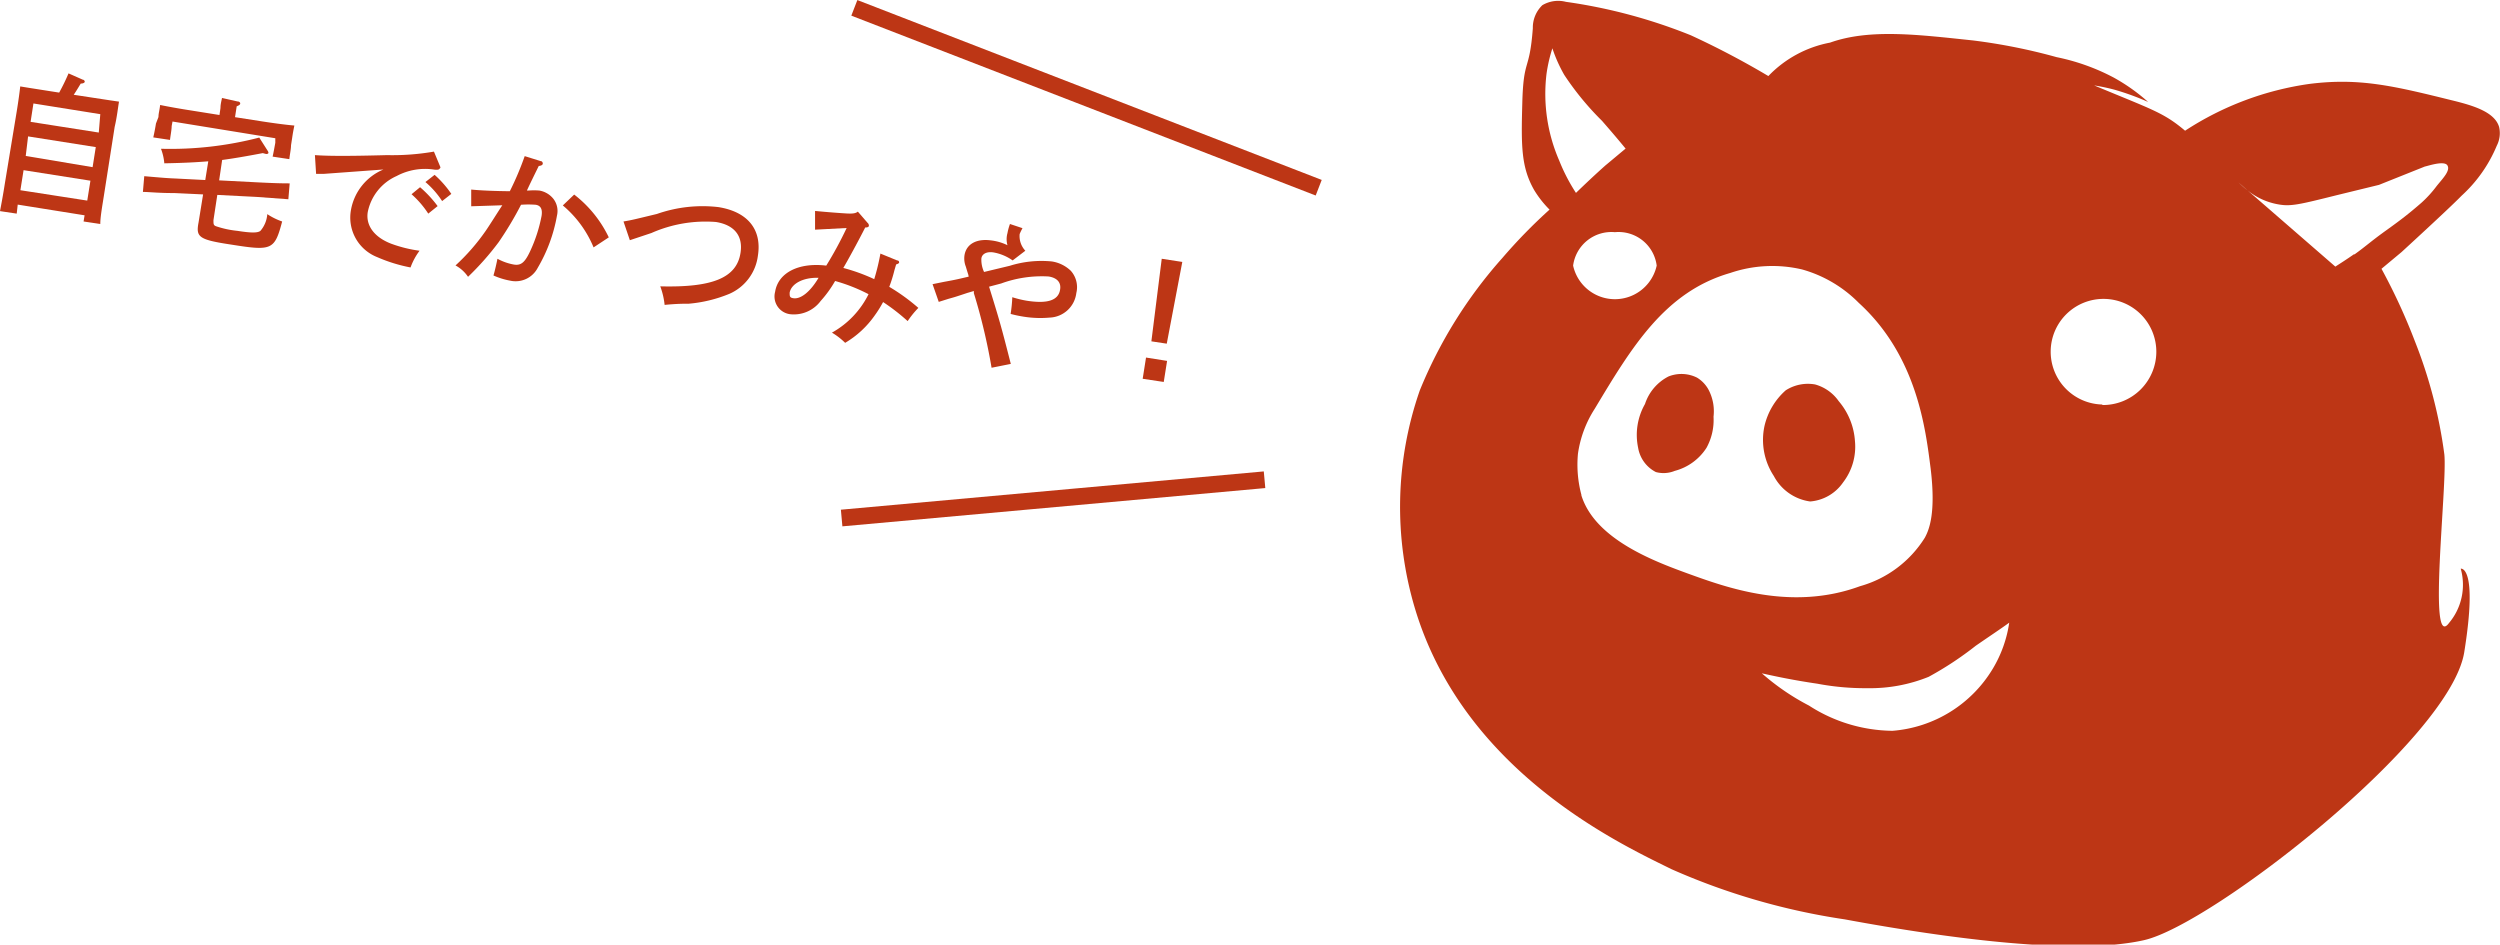 <svg xmlns="http://www.w3.org/2000/svg" viewBox="0 0 149.56 56.51"><defs><style>.cls-1{fill:#bd3615;}.cls-2{fill:none;stroke:#bd3615;stroke-miterlimit:10;}</style></defs><g id="レイヤー_2" data-name="レイヤー 2"><g id="レイヤー_1-2" data-name="レイヤー 1"><path class="cls-1" d="M101.52,22.59a2.09,2.09,0,0,0-1.7-.07,2.84,2.84,0,0,0-1.41,1.65A3.73,3.73,0,0,0,98,26.79a2,2,0,0,0,1.06,1.45,1.76,1.76,0,0,0,1.13-.07,3.23,3.23,0,0,0,1.9-1.38,3.45,3.45,0,0,0,.42-1.86,2.77,2.77,0,0,0-.28-1.58A1.9,1.9,0,0,0,101.52,22.59Z"/><path class="cls-1" d="M110.26,28.86a3.5,3.5,0,0,0,.71-2.48A4.09,4.09,0,0,0,110,24a2.56,2.56,0,0,0-1.41-1,2.46,2.46,0,0,0-1.76.35,4.07,4.07,0,0,0-1.27,2.13,3.93,3.93,0,0,0,.56,3A2.9,2.9,0,0,0,108.29,30,2.64,2.64,0,0,0,110.26,28.86Z"/><path class="cls-1" d="M147.26,11.71a8.41,8.41,0,0,0,2.11-3,1.64,1.64,0,0,0,.14-1.1c-.25-.9-1.53-1.29-2.75-1.59-3.52-.87-5.58-1.38-8.6-1a18.24,18.24,0,0,0-7.44,2.8c-1.29-1.09-1.94-1.25-5.44-2.71a11.62,11.62,0,0,1,1.23.26,15.22,15.22,0,0,1,2,.73,11.23,11.23,0,0,0-2.06-1.46,12.69,12.69,0,0,0-3.41-1.22,34.68,34.68,0,0,0-5-1c-3.24-.34-6.17-.72-8.56.13a6.88,6.88,0,0,0-3.69,2,49.85,49.85,0,0,0-4.64-2.44,31.81,31.81,0,0,0-7.47-2,1.86,1.86,0,0,0-1.41.2,1.86,1.86,0,0,0-.57,1.38c-.2,2.67-.56,1.72-.63,4.48C91,8.74,91,10,91.78,11.37a6.17,6.17,0,0,0,.92,1.17,31.76,31.76,0,0,0-2.82,2.89,27.43,27.43,0,0,0-4.94,7.92,21.18,21.18,0,0,0-.28,13.09C87.61,46.2,97,50.52,100,52a40.12,40.12,0,0,0,10.36,3c6.21,1.15,13.86,2.17,17.92,1.24s18.3-12,19.14-17.22-.21-5-.21-5a3.55,3.55,0,0,1-.7,3.25c-1.29,1.76-.09-8.26-.28-10.09a28.42,28.42,0,0,0-1.76-6.76,35.48,35.48,0,0,0-2-4.34l1.2-1C146,12.94,146.91,12.07,147.26,11.71ZM92.52,4.41a9.18,9.18,0,0,1,.35-1.52,8.67,8.67,0,0,0,.71,1.59,17.08,17.08,0,0,0,2.26,2.75c.33.38.82.94,1.41,1.66-.4.33-.8.67-1.2,1-.63.56-1.21,1.11-1.77,1.65a10.94,10.94,0,0,1-1-1.93A10,10,0,0,1,92.52,4.41Zm4.09,9.48a2.3,2.3,0,0,1,2.5,2,2.56,2.56,0,0,1-5,0A2.31,2.31,0,0,1,96.61,13.89Zm-2,15.73a7,7,0,0,1-.21-2.48,6.69,6.69,0,0,1,1-2.68c2.21-3.68,4.19-7,8.11-8.13a7.8,7.8,0,0,1,4.3-.21,7.67,7.67,0,0,1,3.39,2c3.5,3.19,4,7.58,4.3,9.92.32,2.66-.09,3.65-.35,4.13a6.7,6.7,0,0,1-3.88,2.9c-4.11,1.51-8,.07-10.3-.76C99,33.59,95.41,32.27,94.6,29.62ZM119.22,40a7.7,7.7,0,0,1-6,3.72,9.36,9.36,0,0,1-5-1.51,14,14,0,0,1-2.82-1.93c.8.18,1.93.42,3.31.62a15.4,15.4,0,0,0,3,.27,9.32,9.32,0,0,0,3.67-.68,20,20,0,0,0,2.82-1.86c.87-.6,1.58-1.07,2-1.38A7.43,7.43,0,0,1,119.22,40Zm6.55-15.8A3.16,3.16,0,1,1,129,21.07,3.19,3.19,0,0,1,125.77,24.23Zm15.07-9c-.47.33-.87.58-1.13.75l-5.25-4.56a6.94,6.94,0,0,1-.54-.47l.54.47a4,4,0,0,0,1.86.84c.73.13,1.26,0,3.46-.55l2.54-.62,2.75-1.1c.08,0,1.14-.38,1.34-.07s-.26.77-.64,1.24a6.84,6.84,0,0,1-.91,1c-.76.66-1.2,1-2.12,1.66S141.59,14.69,140.84,15.23Z"/><path class="cls-1" d="M1,12.78,0,12.63c.07-.36.19-1,.29-1.65L1,6.67c.09-.55.18-1.2.21-1.5l.55.09,1.78.28a12.2,12.2,0,0,0,.56-1.15l.86.38c.07,0,.11.08.11.12S5,5,4.83,5c-.21.35-.33.54-.42.67L6.57,6l.55.08C7.06,6.41,7,7,6.86,7.59l-.65,4.15C6.1,12.44,6,13,6,13.4l-1-.15.06-.37-4-.64Zm.22-1.4L5.22,12l.19-1.19-4-.63Zm.32-2.05L5.54,10,5.73,8.8,1.68,8.16Zm4.37-1.4L6,6.83,2,6.19l-.17,1.1Z"/><path class="cls-1" d="M13.11,10.79l2.32.12c1,.05,1.43.06,1.9.06l-.08.95-1.9-.14L13,11.66l-.23,1.51c0,.23,0,.3.14.36a5.71,5.71,0,0,0,1.29.28c.82.13,1.22.13,1.38,0a1.71,1.71,0,0,0,.41-1,3.81,3.81,0,0,0,.89.44c-.45,1.7-.61,1.77-3,1.39-2-.3-2.17-.45-2-1.34l.27-1.67-1.7-.08c-1,0-1.42-.06-1.9-.07l.08-.94c.94.08,1.35.12,1.9.14l1.75.09.18-1.12c-.73.06-1.51.1-2.63.12a3.2,3.2,0,0,0-.2-.87,21.13,21.13,0,0,0,5.88-.67L16,9a.3.3,0,0,1,.06.14c0,.05-.07.08-.15.07l-.19-.05c-1,.19-1.75.32-2.43.41Zm.08-4.33c0-.25.07-.46.09-.6l.93.21c.11,0,.17.07.16.13s-.06.1-.21.16l-.1.65,1.67.26c.65.1,1.39.2,1.88.24-.07.34-.1.52-.13.73l-.07.45c0,.24-.07.52-.1.83l-1-.15c.06-.27.12-.61.16-.83l0-.27-6.15-1-.05.27c0,.22-.07.56-.1.83l-1-.15c.07-.31.12-.58.16-.83L9.48,7c0-.21.06-.37.1-.72.48.1,1.21.23,1.86.33l1.69.27Z"/><path class="cls-1" d="M26.31,9.91c.05.12.05.12,0,.17s-.05.09-.31.07a3.61,3.61,0,0,0-2.27.38A3,3,0,0,0,22,12.69c-.13.81.41,1.52,1.43,1.9A7.94,7.94,0,0,0,25.1,15a3.83,3.83,0,0,0-.54,1,9.31,9.31,0,0,1-2-.62A2.54,2.54,0,0,1,21,12.54a3.23,3.23,0,0,1,1.94-2.4l-3.55.26-.48,0-.07-1.12c.86.06,2.06.06,4.31,0a14.51,14.51,0,0,0,2.81-.21ZM25.13,11.2a6.83,6.83,0,0,1,1.05,1.13l-.56.45a5.62,5.62,0,0,0-1-1.16Zm.87-.74a6.17,6.17,0,0,1,1,1.14l-.55.43a5.24,5.24,0,0,0-1-1.14Z"/><path class="cls-1" d="M32.35,9.64c.09,0,.13.1.12.16s-.07.11-.24.13c-.49,1-.49,1-.71,1.47h.1a3.8,3.8,0,0,1,.65,0,1.37,1.37,0,0,1,.84.5,1.19,1.19,0,0,1,.21,1,9.34,9.34,0,0,1-1.15,3.12,1.49,1.49,0,0,1-1.65.77,4.32,4.32,0,0,1-1-.31c.08-.25.19-.75.24-1a3.22,3.22,0,0,0,1,.35c.41.06.64-.13.95-.79a8.9,8.9,0,0,0,.69-2.13c.06-.4-.05-.61-.35-.66a5.78,5.78,0,0,0-.88,0,20.59,20.59,0,0,1-1.34,2.24A16.71,16.71,0,0,1,28,16.56a2.11,2.11,0,0,0-.75-.68,12.36,12.36,0,0,0,1.8-2.06c.25-.36.74-1.15,1-1.54l-1.86.06,0-1c.62.06,1.42.09,2.31.1a17.88,17.88,0,0,0,.89-2.1Zm2,2a7.1,7.1,0,0,1,2.07,2.56l-.91.6a6.52,6.52,0,0,0-1.84-2.51Z"/><path class="cls-1" d="M37.3,13.25c.53-.09.59-.11,2-.45a8.24,8.24,0,0,1,3.68-.41c1.75.28,2.61,1.34,2.36,2.91a2.88,2.88,0,0,1-1.71,2.28,8.22,8.22,0,0,1-2.43.59c-.34,0-.72,0-1.44.07a4.53,4.53,0,0,0-.26-1.11c3.13.08,4.57-.51,4.8-2,.16-1-.35-1.67-1.47-1.85a8,8,0,0,0-3.86.66l-1.29.43Z"/><path class="cls-1" d="M51.9,13.33a.22.22,0,0,1,.08.17c0,.08-.09.11-.22.11-.42.83-1.06,2-1.31,2.42a11.07,11.07,0,0,1,1.85.67,13.3,13.3,0,0,0,.37-1.53l1,.41c.1,0,.12.08.12.12s-.05.08-.18.12l-.1.34a8.64,8.64,0,0,1-.31,1,11.68,11.68,0,0,1,1.74,1.26,5.39,5.39,0,0,0-.64.79,12.08,12.08,0,0,0-1.47-1.14,6.8,6.8,0,0,1-.5.8,5.69,5.69,0,0,1-1.77,1.64,4.08,4.08,0,0,0-.79-.61,5.35,5.35,0,0,0,2.19-2.3,10.29,10.29,0,0,0-2-.79A6.78,6.78,0,0,1,49.1,18a2,2,0,0,1-1.81.8,1.07,1.07,0,0,1-.92-1.34c.18-1.14,1.4-1.77,3.06-1.57a22.55,22.55,0,0,0,1.22-2.25l-1.89.1V12.62c.72.07,1.53.13,1.88.15s.55,0,.68-.11Zm-4.66,4.18c0,.21,0,.3.22.33.43.07,1-.36,1.51-1.22C48,16.59,47.33,17,47.24,17.51Z"/><path class="cls-1" d="M57.93,16.44s-.06-.18-.15-.49a1.31,1.31,0,0,1-.08-.68c.11-.68.73-1,1.57-.89a3,3,0,0,1,1,.29,1.34,1.34,0,0,1,0-.72,3.39,3.39,0,0,1,.15-.55l.75.25A3.46,3.46,0,0,0,61,14a1.28,1.28,0,0,0,.34,1l-.76.58a2.83,2.83,0,0,0-1.15-.48c-.39-.06-.68.08-.72.36a1.74,1.74,0,0,0,.16.81l1.54-.37a6.37,6.37,0,0,1,2.51-.26,2.09,2.09,0,0,1,1.14.56,1.47,1.47,0,0,1,.33,1.33A1.67,1.67,0,0,1,62.79,19a6.24,6.24,0,0,1-1.58-.06,7.2,7.2,0,0,1-.75-.16,8.56,8.56,0,0,0,.1-1,6.24,6.24,0,0,0,.86.21c1.21.19,1.9,0,2-.67.07-.42-.18-.7-.69-.78a7.1,7.1,0,0,0-2.84.42l-.72.19c.62,2,.73,2.38,1.3,4.62L59.32,22a35,35,0,0,0-1.06-4.46l0-.13-.38.11c-.72.24-.72.24-1.15.36l-.57.18L55.79,17l.69-.14c.78-.14.86-.17,1.47-.31Z"/><path class="cls-1" d="M69.82,21.59l-.2,1.26-1.26-.19.2-1.27Zm.91-5.92-.93,4.89-.92-.14.62-4.94Z"/><line class="cls-2" x1="78.89" y1="11.23" x2="51.11" y2="0.47"/><line class="cls-2" x1="75.65" y1="28.7" x2="50.35" y2="30.99"/></g></g></svg>